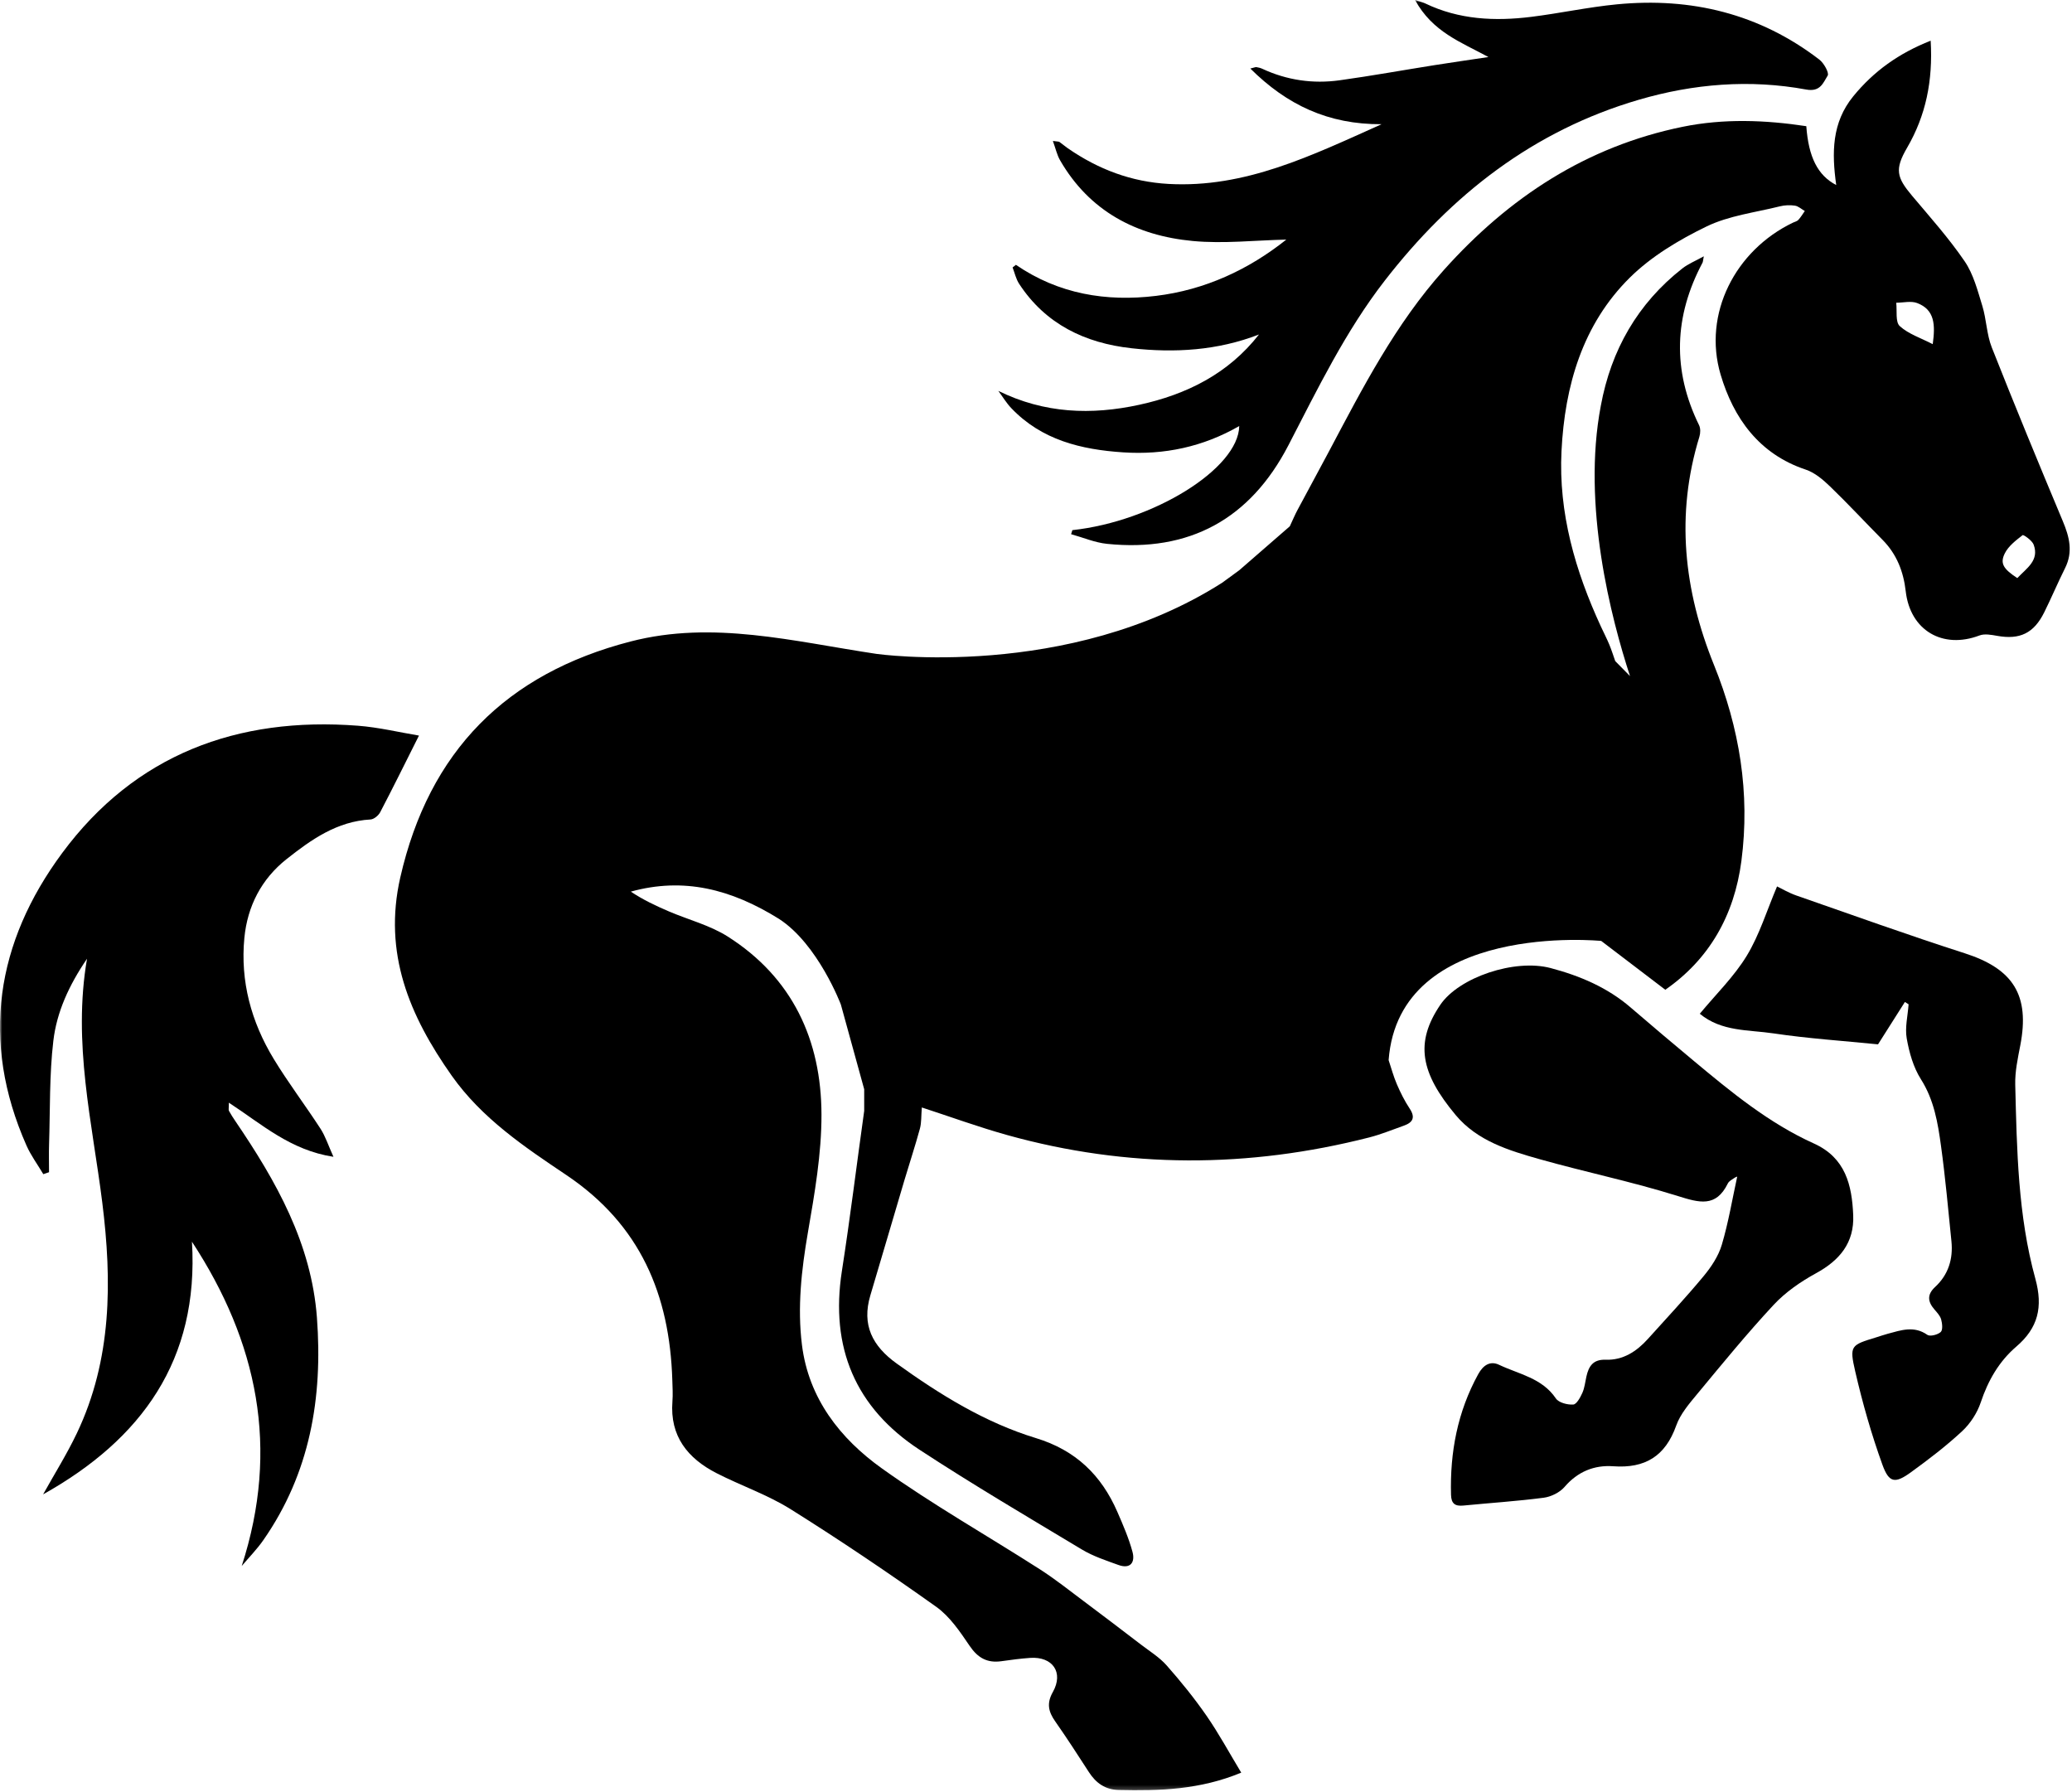<svg width="458" height="396" viewBox="0 0 458 396" fill="none" xmlns="http://www.w3.org/2000/svg">
<mask id="mask0_9_3" style="mask-type:luminance" maskUnits="userSpaceOnUse" x="0" y="0" width="458" height="396">
<path d="M458 0H0V395.772H458V0Z" fill="white"/>
</mask>
<g mask="url(#mask0_9_3)">
<path d="M423.762 66.978C427.687 68.454 427.804 71.823 427.215 76.067C424.574 74.7 421.847 73.828 419.924 72.073C418.928 71.162 419.359 68.685 419.146 66.915C420.694 66.909 422.407 66.467 423.762 66.978ZM443.132 122.335C443.933 120.703 445.597 119.438 447.086 118.281C447.278 118.133 449.189 119.457 449.528 120.384C450.808 123.873 447.993 125.562 445.909 127.776C442.859 125.757 442.037 124.566 443.132 122.335ZM274.364 391.798C271.695 387.38 269.409 383.144 266.685 379.213C264.001 375.336 261.01 371.647 257.888 368.11C256.288 366.298 254.128 364.97 252.18 363.479C248.001 360.277 243.812 357.087 239.595 353.935C236.377 351.528 233.219 349.012 229.843 346.848C218.217 339.397 206.154 332.574 194.936 324.558C185.715 317.969 178.737 309.092 177.265 297.255C176.233 288.953 177.153 280.682 178.581 272.404C180.069 263.794 181.6 255.041 181.581 246.354C181.545 229.866 175.159 216.064 160.839 206.986C156.93 204.508 152.219 203.31 147.9 201.464C144.993 200.222 142.131 198.875 139.435 197.073C151.1 193.846 161.613 196.502 172.194 203.098C180.837 208.69 185.868 222.032 185.868 222.032C187.714 228.73 189.377 234.77 191.025 240.752V245.53C189.368 257.329 187.928 269.158 186.094 280.927C183.463 297.816 189.064 311.138 203.26 320.433C215.007 328.125 227.122 335.26 239.162 342.492C241.635 343.975 244.466 344.904 247.202 345.893C249.889 346.868 250.954 345.308 250.326 342.992C249.511 339.983 248.25 337.079 247.004 334.208C243.467 326.065 237.794 320.545 228.999 317.862C217.727 314.423 207.764 308.245 198.205 301.375C192.837 297.517 190.43 292.859 192.386 286.305C194.926 277.798 197.414 269.275 199.943 260.764C201.065 256.993 202.304 253.257 203.338 249.463C203.701 248.127 203.608 246.665 203.763 244.779C210.075 246.833 216.299 249.112 222.664 250.886C249.257 258.298 275.941 258.211 302.638 251.407C305.24 250.744 307.747 249.705 310.29 248.807C312.29 248.102 312.92 247.009 311.589 245.01C310.475 243.337 309.568 241.503 308.769 239.652C308.02 237.916 307.53 236.067 306.945 234.316C309.266 203.521 353.936 207.969 353.936 207.969C358.758 211.643 363.264 215.076 368.103 218.762C377.746 212.066 383.339 202.416 384.923 190.298C386.884 175.303 384.491 160.881 378.872 146.993C372.192 130.483 370.345 113.763 375.64 96.521C375.879 95.742 375.909 94.674 375.565 93.973C369.622 81.855 370.029 69.905 376.328 58.063C376.428 57.876 376.42 57.632 376.613 56.65C374.756 57.684 373.167 58.315 371.875 59.328C361.973 67.098 356.12 77.382 353.855 89.653C349.632 111.717 356.124 136.672 360.304 149.435L357.037 146.119C356.607 144.902 356.223 143.668 355.728 142.479C355.167 141.13 354.491 139.828 353.878 138.501C348.192 126.194 344.473 113.345 345.158 99.701C345.877 85.314 349.781 71.718 360.284 61.34C365.04 56.643 371.154 52.997 377.222 50.055C382.174 47.653 387.966 46.971 393.406 45.61C394.475 45.342 395.665 45.287 396.75 45.453C397.522 45.571 398.21 46.226 398.937 46.64C398.468 47.302 398.053 48.013 397.509 48.606C397.228 48.916 396.721 49.019 396.316 49.213C383.569 55.327 376.345 69.367 380.333 82.813C383.169 92.369 388.818 100.367 399.14 103.794C401.13 104.454 402.953 106.007 404.509 107.506C408.473 111.328 412.217 115.376 416.096 119.288C419.244 122.463 420.745 126.291 421.249 130.702C422.24 139.36 429.439 143.538 437.536 140.457C438.668 140.025 440.164 140.307 441.442 140.536C446.464 141.439 449.568 139.978 451.871 135.325C453.467 132.101 454.866 128.779 456.473 125.559C458.264 121.974 457.428 118.676 455.974 115.203C450.632 102.444 445.35 89.657 440.269 76.792C439.129 73.91 439.099 70.607 438.179 67.612C437.14 64.233 436.221 60.609 434.275 57.759C430.8 52.666 426.653 48.022 422.668 43.291C419.228 39.205 418.774 37.428 421.539 32.671C425.696 25.52 427.277 17.893 426.761 8.994C419.681 11.791 414.195 15.73 409.669 21.26C404.882 27.108 404.888 33.79 405.885 40.9C401.783 38.761 399.764 34.709 399.27 27.891C390.201 26.515 381.019 26.173 371.969 28.019C350.726 32.352 333.567 43.591 319.175 59.653C308.438 71.636 301.21 85.717 293.78 99.732C291.461 104.104 289.081 108.445 286.752 112.814C286.236 113.778 285.816 114.795 285.1 116.328L273.936 126.033C272.595 126.992 271.353 127.916 270.158 128.796C236.072 150.52 193.803 144.534 193.803 144.534L193.8 144.535C175.316 141.77 157.609 137.068 139.366 141.79C111.913 148.894 94.847 166.01 88.482 193.933C84.663 210.691 90.507 224.506 99.839 237.738C106.516 247.204 115.957 253.515 125.191 259.717C141.573 270.719 148.024 286.195 148.611 305.037C148.66 306.614 148.754 308.2 148.634 309.766C148.04 317.451 152.02 322.35 158.405 325.617C163.804 328.382 169.655 330.371 174.763 333.571C185.704 340.425 196.425 347.657 206.944 355.144C209.95 357.282 212.212 360.656 214.338 363.789C216.15 366.46 218.238 367.611 221.353 367.169C223.464 366.872 225.582 366.583 227.707 366.437C232.69 366.095 235.161 369.661 232.72 373.989C231.315 376.482 231.744 378.327 233.238 380.459C235.815 384.135 238.255 387.911 240.692 391.683C242.263 394.119 244.329 395.57 247.311 395.639C256.313 395.846 265.242 395.586 274.364 391.798Z" fill="black"/>
<path d="M79.115 160.404C52.462 158.356 29.859 166.775 13.75 188.534C-0.848 208.251 -4.377 230.076 5.851 253.182C6.837 255.41 8.323 257.415 9.575 259.523C9.996 259.377 10.417 259.232 10.838 259.087C10.838 257.029 10.782 254.97 10.848 252.916C11.092 245.283 10.899 237.595 11.793 230.037C12.544 223.691 15.233 217.778 19.235 211.905C16.022 230.588 20.398 248.104 22.608 265.796C24.778 283.181 24.761 300.475 16.986 316.787C14.777 321.421 12.03 325.8 9.529 330.294C31.287 318.117 44.023 300.611 42.43 274.45C56.927 296.581 61.873 320.1 53.431 346.125C55.024 344.237 56.776 342.461 58.184 340.443C68.535 325.608 71.372 308.921 70.057 291.252C68.832 274.788 61.032 261.049 52.035 247.812C51.533 247.071 51.039 246.321 50.612 245.535C50.481 245.296 50.59 244.927 50.59 243.721C57.87 248.469 64.148 254.215 73.708 255.686C72.556 253.142 71.934 251.158 70.845 249.477C67.478 244.284 63.718 239.337 60.507 234.054C55.536 225.874 53.088 216.887 54.016 207.296C54.69 200.325 57.769 194.298 63.337 189.892C68.816 185.56 74.501 181.526 81.903 181.126C82.66 181.085 83.662 180.243 84.047 179.507C86.902 174.046 89.629 168.519 92.609 162.582C88.316 161.872 83.745 160.759 79.115 160.404Z" fill="black"/>
<path d="M251.798 89.474C241.268 91.76 230.893 91.423 220.675 86.399C221.62 87.675 222.445 89.065 223.532 90.205C230.261 97.273 239 99.372 248.271 99.983C257.327 100.58 265.904 98.787 273.925 94.166C273.758 103.615 254.878 115.244 237.038 117.176C236.944 117.476 236.851 117.773 236.758 118.072C239.4 118.802 242.001 119.925 244.689 120.203C262.875 122.073 276.326 114.768 284.8 98.406C291.268 85.921 297.38 73.268 306.065 62.059C320.801 43.044 338.939 28.866 362.238 22.051C374.355 18.505 386.786 17.495 399.255 19.79C402.412 20.371 403.017 18.244 403.996 16.706C404.364 16.126 403.165 13.949 402.16 13.178C388.931 3.022 373.83 -0.624 357.427 0.956C351.067 1.569 344.783 2.944 338.436 3.729C330.421 4.721 322.519 4.352 315.053 0.766C314.591 0.544 314.079 0.431 312.793 0C316.631 7.078 323.007 9.335 329.006 12.607C325.026 13.205 321.043 13.774 317.069 14.403C310.084 15.511 303.123 16.774 296.12 17.745C290.213 18.565 284.463 17.738 279.008 15.196C278.607 15.009 278.157 14.912 277.72 14.836C277.526 14.802 277.305 14.924 276.377 15.15C284.451 23.171 293.581 27.526 305.395 27.453C289.823 34.431 275.228 41.587 258.302 40.654C250.045 40.197 242.769 37.418 236.063 32.795C235.417 32.351 234.827 31.827 234.186 31.377C234.026 31.266 233.763 31.303 232.731 31.155C233.334 32.81 233.634 34.238 234.327 35.438C240.84 46.715 251.183 52.09 263.634 53.264C270.455 53.908 277.413 53.108 284.329 52.958C276.012 59.584 266.366 64.083 255.506 65.399C244.545 66.727 233.998 65.005 224.558 58.532L223.824 59.111C224.291 60.313 224.566 61.641 225.254 62.7C231.096 71.666 239.849 75.826 250.082 76.968C259.628 78.032 269.116 77.494 278.287 73.93C271.511 82.611 262.264 87.202 251.798 89.474Z" fill="black"/>
<path d="M345.838 328.64C348.744 325.255 352.414 323.781 356.589 324.081C363.64 324.588 368.109 321.857 370.515 315.09C371.425 312.529 373.379 310.256 375.162 308.106C380.69 301.441 386.173 294.719 392.069 288.388C394.688 285.575 398.046 283.267 401.441 281.409C406.666 278.551 409.893 274.666 409.638 268.578C409.36 261.934 407.943 255.9 400.943 252.74C391.009 248.257 382.657 241.372 374.36 234.454C369.7 230.566 365.051 226.66 360.456 222.694C355.307 218.247 349.209 215.678 342.773 213.971C334.798 211.855 322.491 216.022 318.376 222.08C312.692 230.454 313.999 237.146 321.771 246.46C326.526 252.16 333.481 254.282 340.295 256.202C350.45 259.064 360.818 261.206 370.876 264.353C375.589 265.829 379.293 266.943 381.921 261.578C382.189 261.03 382.903 260.675 383.457 260.303C383.784 260.083 384.205 260.006 383.993 260.086C382.921 264.993 382.068 270.148 380.596 275.117C379.858 277.613 378.273 280.007 376.586 282.043C372.637 286.801 368.414 291.333 364.268 295.924C361.769 298.693 358.77 300.676 354.91 300.536C352.126 300.436 351.166 301.986 350.657 304.273C350.388 305.477 350.264 306.755 349.769 307.862C349.316 308.87 348.492 310.392 347.753 310.441C346.472 310.524 344.548 310.032 343.915 309.093C340.862 304.568 335.743 303.742 331.366 301.658C329.458 300.748 327.892 301.647 326.748 303.729C322.172 312.06 320.488 320.98 320.738 330.384C320.791 332.344 321.625 332.946 323.457 332.767C329.379 332.188 335.327 331.807 341.225 331.037C342.863 330.822 344.776 329.876 345.838 328.64Z" fill="black"/>
<path d="M445.699 297.624C450.486 293.52 451.636 288.935 449.894 282.611C446.049 268.641 445.811 254.153 445.453 239.752C445.38 236.866 446.013 233.931 446.568 231.066C448.717 219.968 445.019 214.144 434.288 210.696C421.797 206.682 409.444 202.239 397.051 197.922C395.394 197.346 393.853 196.425 392.804 195.923C390.517 201.307 388.909 206.646 386.104 211.254C383.288 215.879 379.277 219.774 375.727 224.065C380.548 228.058 386.507 227.581 392.005 228.403C399.65 229.543 407.39 230.048 415.123 230.828C417.017 227.838 419.04 224.652 421.062 221.464C421.334 221.635 421.608 221.805 421.88 221.977C421.703 224.502 421.04 227.115 421.469 229.531C422.017 232.639 422.936 235.915 424.604 238.538C427.508 243.112 428.34 248.155 429.04 253.248C430.006 260.256 430.637 267.313 431.35 274.356C431.745 278.267 430.67 281.745 427.742 284.455C425.929 286.133 426.096 287.685 427.577 289.41C428.161 290.09 428.849 290.81 429.077 291.625C429.325 292.519 429.474 293.959 428.98 294.409C428.311 295.02 426.619 295.452 426.016 295.029C423.074 292.968 420.213 294.011 417.297 294.79C416.432 295.023 415.584 295.327 414.725 295.588C409.115 297.301 408.759 297.381 410.087 303.134C411.696 310.105 413.669 317.032 416.099 323.754C417.562 327.802 418.906 327.942 422.406 325.402C426.314 322.564 430.181 319.616 433.71 316.334C435.515 314.657 437.042 312.314 437.823 309.981C439.446 305.141 441.848 300.927 445.699 297.624Z" fill="black"/>
</g>
</svg>
